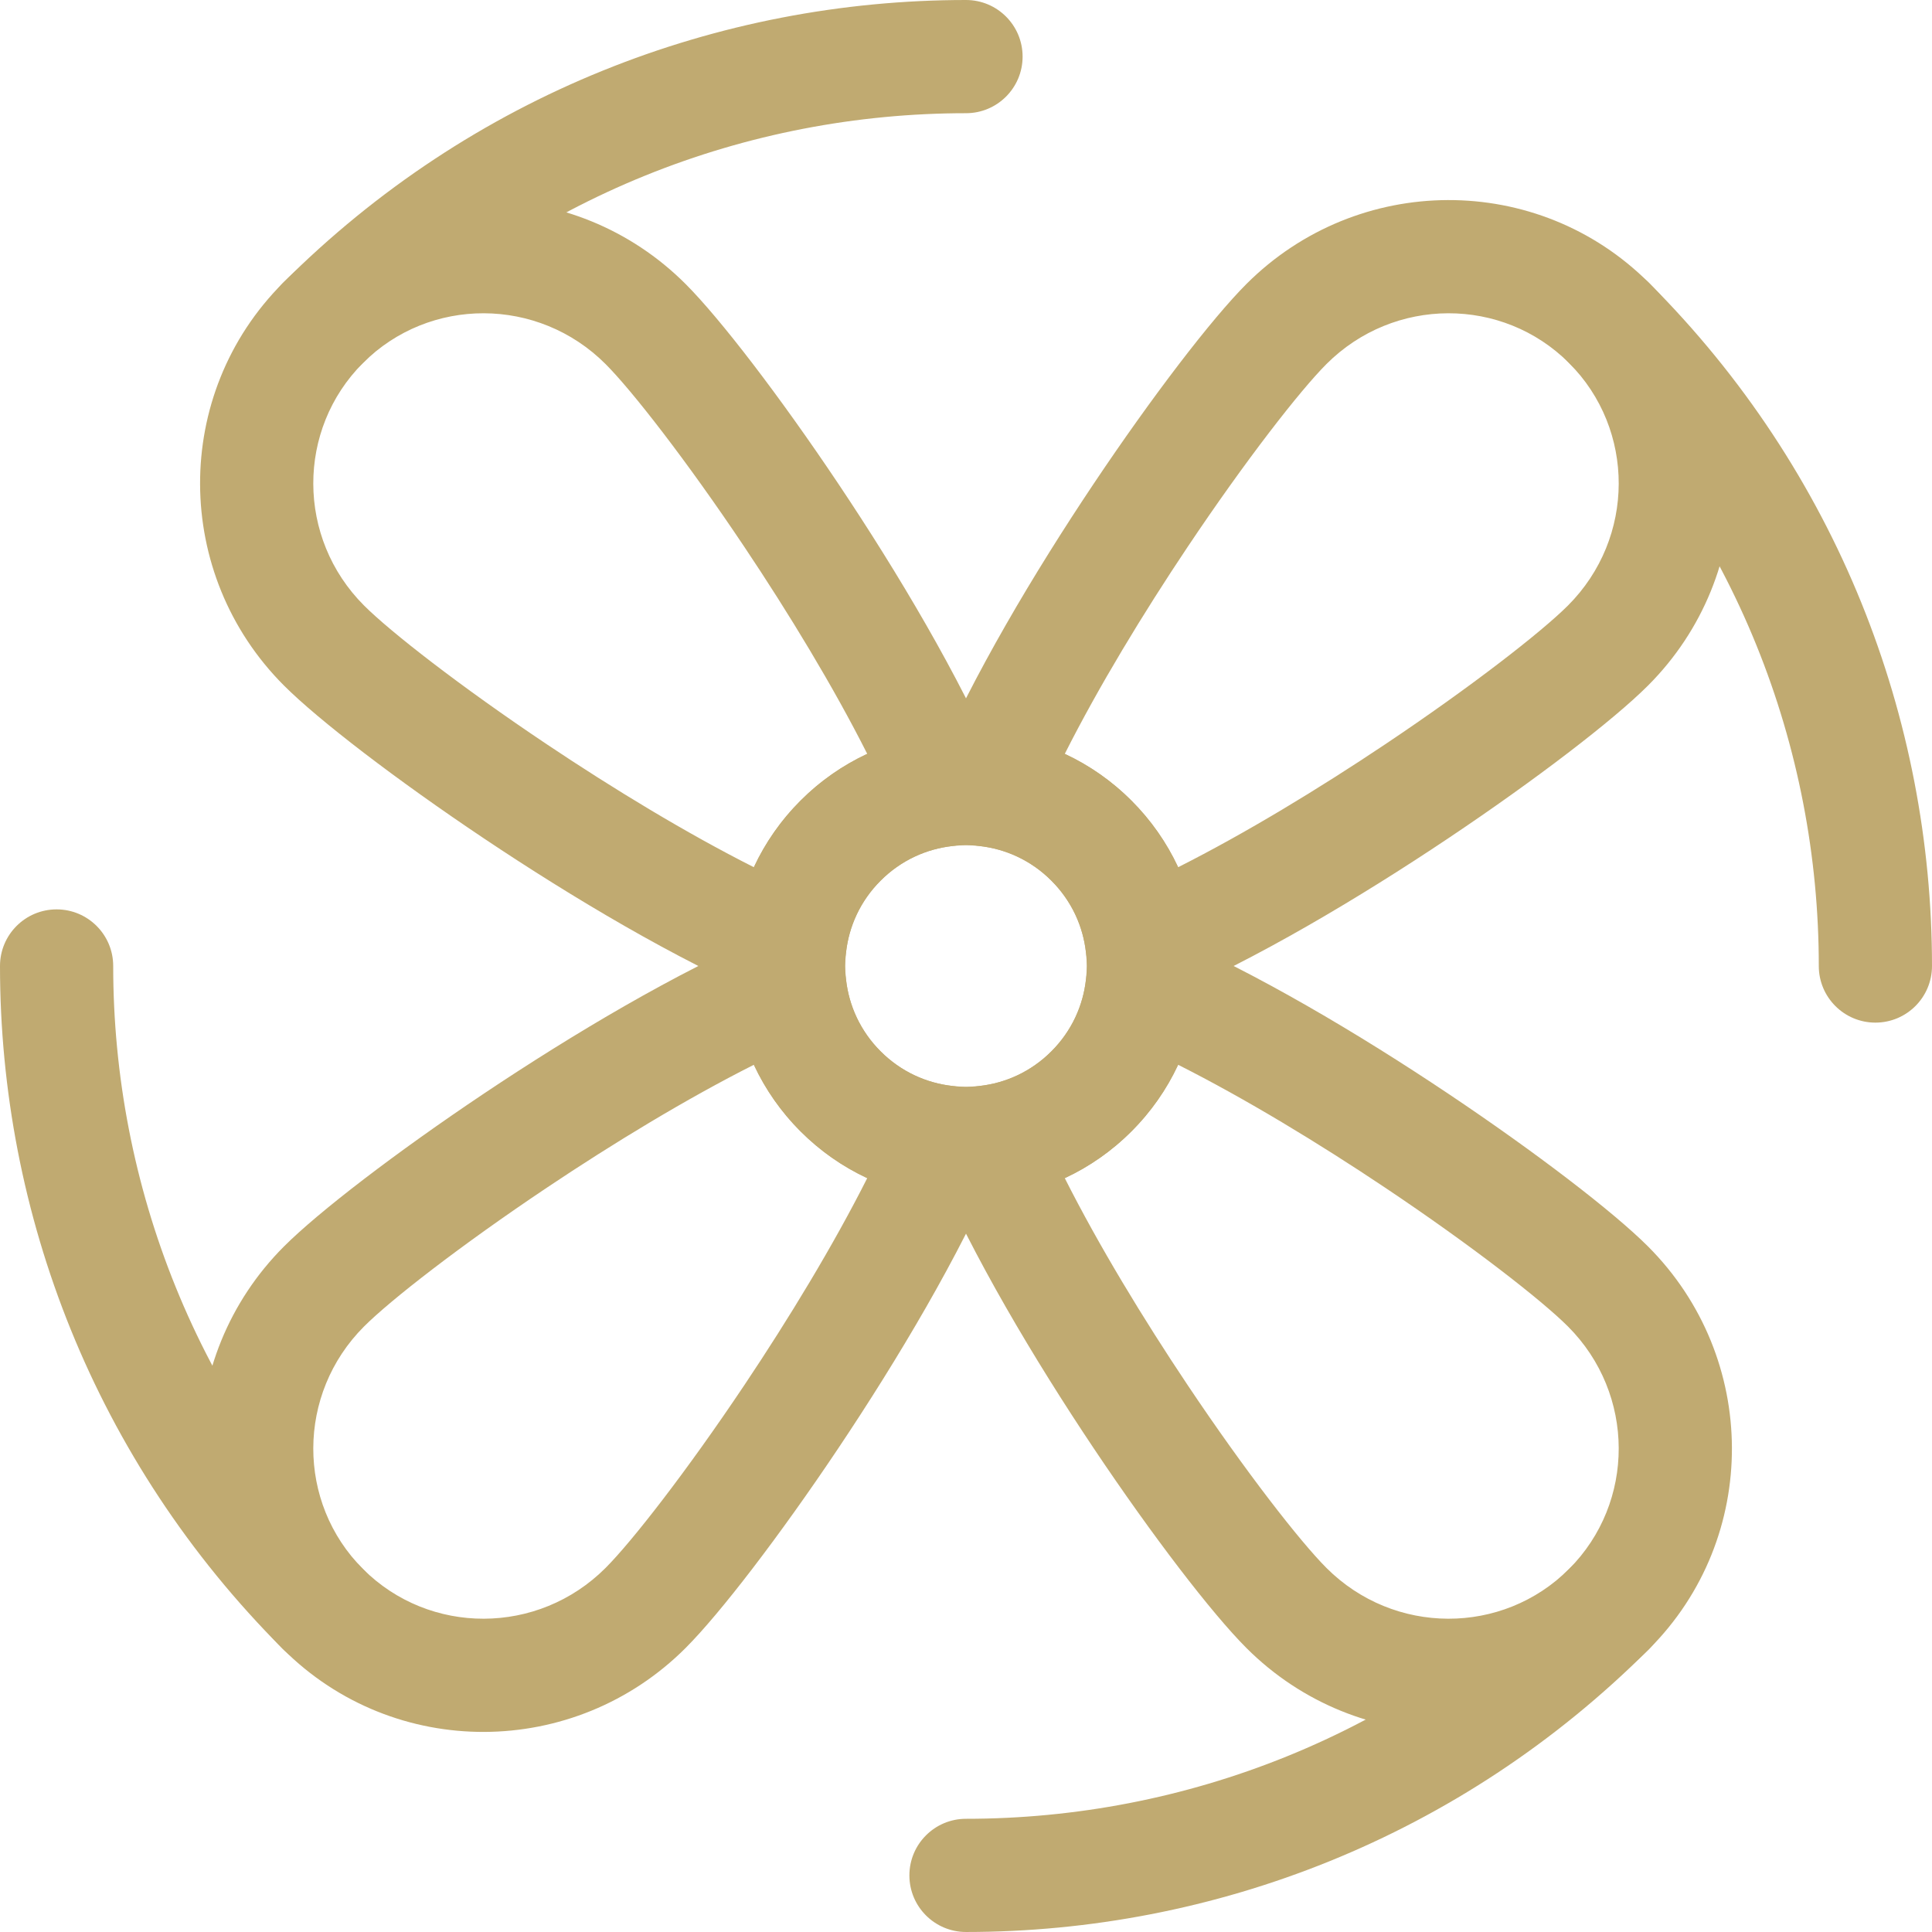 <?xml version="1.0" encoding="UTF-8"?> <svg xmlns="http://www.w3.org/2000/svg" width="613" height="613" viewBox="0 0 613 613" fill="none"><path fill-rule="evenodd" clip-rule="evenodd" d="M497.826 115.172C476.745 94.091 442.297 94.08 420.87 115.507C412.543 123.84 395.275 145.955 376.829 173.516C362.729 194.583 348.595 217.86 337.84 239.191C345.501 242.758 352.676 247.702 358.981 254.012C365.294 260.318 370.239 267.494 373.807 275.158C395.138 264.402 418.414 250.269 439.482 236.169C467.043 217.723 489.158 200.454 497.491 192.128C518.918 170.701 518.907 136.253 497.826 115.172ZM395.472 90.109C430.771 54.81 487.962 54.512 523.224 89.774C558.486 125.036 558.188 182.227 522.889 217.526L522.885 217.53C511.939 228.469 487.363 247.343 459.459 266.018C431.33 284.845 398.144 304.593 369.465 316.817C364.235 319.047 358.259 318.668 353.352 315.796C348.445 312.924 345.188 307.899 344.571 302.247C343.659 293.905 340.01 285.829 333.594 279.42L333.577 279.404C327.169 272.988 319.093 269.338 310.75 268.427C305.099 267.809 300.073 264.552 297.202 259.646C294.33 254.739 293.951 248.762 296.18 243.532C308.405 214.853 328.153 181.668 346.979 153.538C365.655 125.635 384.529 101.059 395.468 90.113L395.472 90.109Z" fill="#C0AA71"></path><path fill-rule="evenodd" clip-rule="evenodd" d="M192.132 115.507C170.705 94.08 136.256 94.091 115.176 115.172C94.095 136.253 94.084 170.701 115.511 192.128C123.844 200.454 145.959 217.723 173.52 236.169C194.587 250.269 217.864 264.402 239.195 275.158C242.762 267.495 247.707 260.32 254.018 254.014C260.324 247.703 267.499 242.758 275.162 239.191C264.406 217.86 250.273 194.583 236.173 173.516C217.727 145.955 200.458 123.84 192.132 115.507ZM89.778 89.774C125.04 54.512 182.231 54.81 217.53 90.109L217.534 90.113C228.473 101.059 247.347 125.635 266.022 153.538C284.849 181.668 304.597 214.853 316.821 243.532C319.05 248.762 318.672 254.739 315.8 259.646C312.928 264.552 307.903 267.809 302.251 268.427C293.908 269.338 285.833 272.988 279.424 279.404L279.408 279.42C272.991 285.829 269.342 293.905 268.431 302.247C267.813 307.899 264.556 312.924 259.649 315.796C254.743 318.668 248.766 319.047 243.536 316.817C214.857 304.593 181.672 284.845 153.542 266.018C125.638 247.343 101.063 228.469 90.117 217.53L90.113 217.526C54.814 182.227 54.516 125.036 89.778 89.774Z" fill="#C0AA71"></path><path fill-rule="evenodd" clip-rule="evenodd" d="M259.649 297.202C264.556 300.073 267.813 305.099 268.431 310.75C269.342 319.093 272.991 327.169 279.408 333.577L279.424 333.594C285.833 340.01 293.908 343.659 302.251 344.571C307.903 345.188 312.928 348.445 315.8 353.352C318.672 358.259 319.05 364.235 316.821 369.465C304.597 398.144 284.849 431.33 266.022 459.459C247.347 487.363 228.473 511.939 217.534 522.885L217.53 522.889C182.231 558.188 125.04 558.486 89.778 523.224C54.516 487.962 54.814 430.771 90.113 395.472L90.117 395.468C101.063 384.529 125.638 365.655 153.542 346.979C181.672 328.153 214.857 308.405 243.536 296.18C248.766 293.951 254.743 294.33 259.649 297.202ZM173.52 376.829C145.959 395.275 123.844 412.543 115.511 420.87C94.084 442.297 94.095 476.745 115.176 497.826C136.256 518.907 170.705 518.918 192.132 497.491C200.458 489.158 217.727 467.043 236.173 439.482C250.273 418.414 264.406 395.138 275.162 373.807C267.498 370.239 260.322 365.294 254.016 358.981C247.706 352.676 242.762 345.501 239.195 337.84C217.864 348.595 194.587 362.729 173.52 376.829Z" fill="#C0AA71"></path><path fill-rule="evenodd" clip-rule="evenodd" d="M310.728 268.426C307.92 268.116 305.076 268.116 302.268 268.426L302.247 268.428C293.904 269.34 285.828 272.989 279.42 279.405L279.404 279.422C272.987 285.83 269.338 293.906 268.426 302.249L268.424 302.27C268.114 305.078 268.114 307.922 268.424 310.73L268.426 310.751C269.338 319.094 272.987 327.169 279.404 333.578L279.42 333.594C285.828 340.01 293.904 343.66 302.247 344.571L302.268 344.574C305.076 344.884 307.92 344.884 310.728 344.574L310.749 344.571C319.092 343.66 327.168 340.01 333.576 333.594L333.592 333.578C340.009 327.169 343.658 319.094 344.569 310.751L344.572 310.73C344.882 307.922 344.882 305.078 344.572 302.27L344.569 302.249C343.658 293.906 340.009 285.83 333.592 279.422L333.576 279.405C327.168 272.989 319.092 269.34 310.749 268.428L310.728 268.426ZM314.661 232.724C309.239 232.126 303.757 232.126 298.334 232.724C282.141 234.496 266.399 241.619 254.014 254.016C241.617 266.4 234.494 282.142 232.722 298.336C232.124 303.759 232.124 309.241 232.722 314.663C234.494 330.857 241.617 346.599 254.014 358.984C266.399 371.381 282.142 378.504 298.336 380.276C303.757 380.874 309.238 380.874 314.66 380.276C330.854 378.504 346.597 371.381 358.982 358.984C371.379 346.599 378.502 330.856 380.274 314.662C380.872 309.24 380.872 303.759 380.274 298.338C378.502 282.144 371.379 266.401 358.982 254.016C346.598 241.619 330.855 234.496 314.661 232.724Z" fill="#C0AA71"></path><path fill-rule="evenodd" clip-rule="evenodd" d="M353.352 297.202C358.259 294.33 364.235 293.951 369.465 296.18C398.144 308.405 431.33 328.153 459.459 346.979C487.363 365.655 511.939 384.529 522.885 395.468L522.889 395.472C558.188 430.771 558.486 487.962 523.224 523.224C487.962 558.486 430.771 558.188 395.472 522.889L395.468 522.885C384.529 511.939 365.655 487.363 346.979 459.459C328.153 431.33 308.405 398.144 296.18 369.465C293.951 364.235 294.33 358.259 297.202 353.352C300.073 348.445 305.099 345.188 310.75 344.571C319.093 343.659 327.169 340.01 333.577 333.594L333.594 333.577C340.01 327.169 343.659 319.093 344.571 310.75C345.188 305.099 348.445 300.073 353.352 297.202ZM373.807 337.84C370.239 345.502 365.295 352.678 358.983 358.983C352.678 365.295 345.502 370.239 337.84 373.807C348.595 395.138 362.729 418.414 376.829 439.482C395.275 467.043 412.543 489.158 420.87 497.491C442.297 518.918 476.745 518.907 497.826 497.826C518.907 476.745 518.918 442.297 497.491 420.87C489.158 412.543 467.043 395.275 439.482 376.829C418.414 362.729 395.138 348.595 373.807 337.84Z" fill="#C0AA71"></path><path fill-rule="evenodd" clip-rule="evenodd" d="M523.226 497.828C530.239 504.842 530.239 516.213 523.226 523.226C463.382 583.07 384.91 612.997 306.498 612.997C296.58 612.997 288.539 604.957 288.539 595.039C288.539 585.12 296.58 577.08 306.498 577.08C375.773 577.08 444.991 550.666 497.828 497.828C504.842 490.815 516.213 490.815 523.226 497.828Z" fill="#C0AA71"></path><path fill-rule="evenodd" clip-rule="evenodd" d="M17.959 288.535C27.878 288.535 35.918 296.576 35.918 306.494C35.917 375.771 62.33 444.989 115.169 497.828C122.182 504.841 122.182 516.212 115.169 523.226C108.156 530.239 96.785 530.239 89.771 523.226C29.926 463.38 -0.001 384.907 4.04712e-08 306.494C0 296.575 8.041 288.535 17.959 288.535Z" fill="#C0AA71"></path><path fill-rule="evenodd" clip-rule="evenodd" d="M89.772 89.771C149.616 29.927 228.088 0 306.5 0C316.418 0 324.459 8.04 324.459 17.959C324.459 27.877 316.418 35.918 306.5 35.918C237.224 35.918 168.007 62.331 115.17 115.169C108.156 122.182 96.785 122.182 89.772 115.169C82.758 108.156 82.758 96.785 89.772 89.771Z" fill="#C0AA71"></path><path fill-rule="evenodd" clip-rule="evenodd" d="M497.83 89.772C504.844 82.758 516.215 82.758 523.228 89.772C583.074 149.617 613.001 228.092 612.999 306.506C612.999 316.425 604.959 324.465 595.04 324.465C585.122 324.465 577.081 316.424 577.082 306.506C577.083 237.228 550.669 168.008 497.83 115.17C490.817 108.156 490.817 96.785 497.83 89.772Z" fill="#C0AA71"></path></svg> 